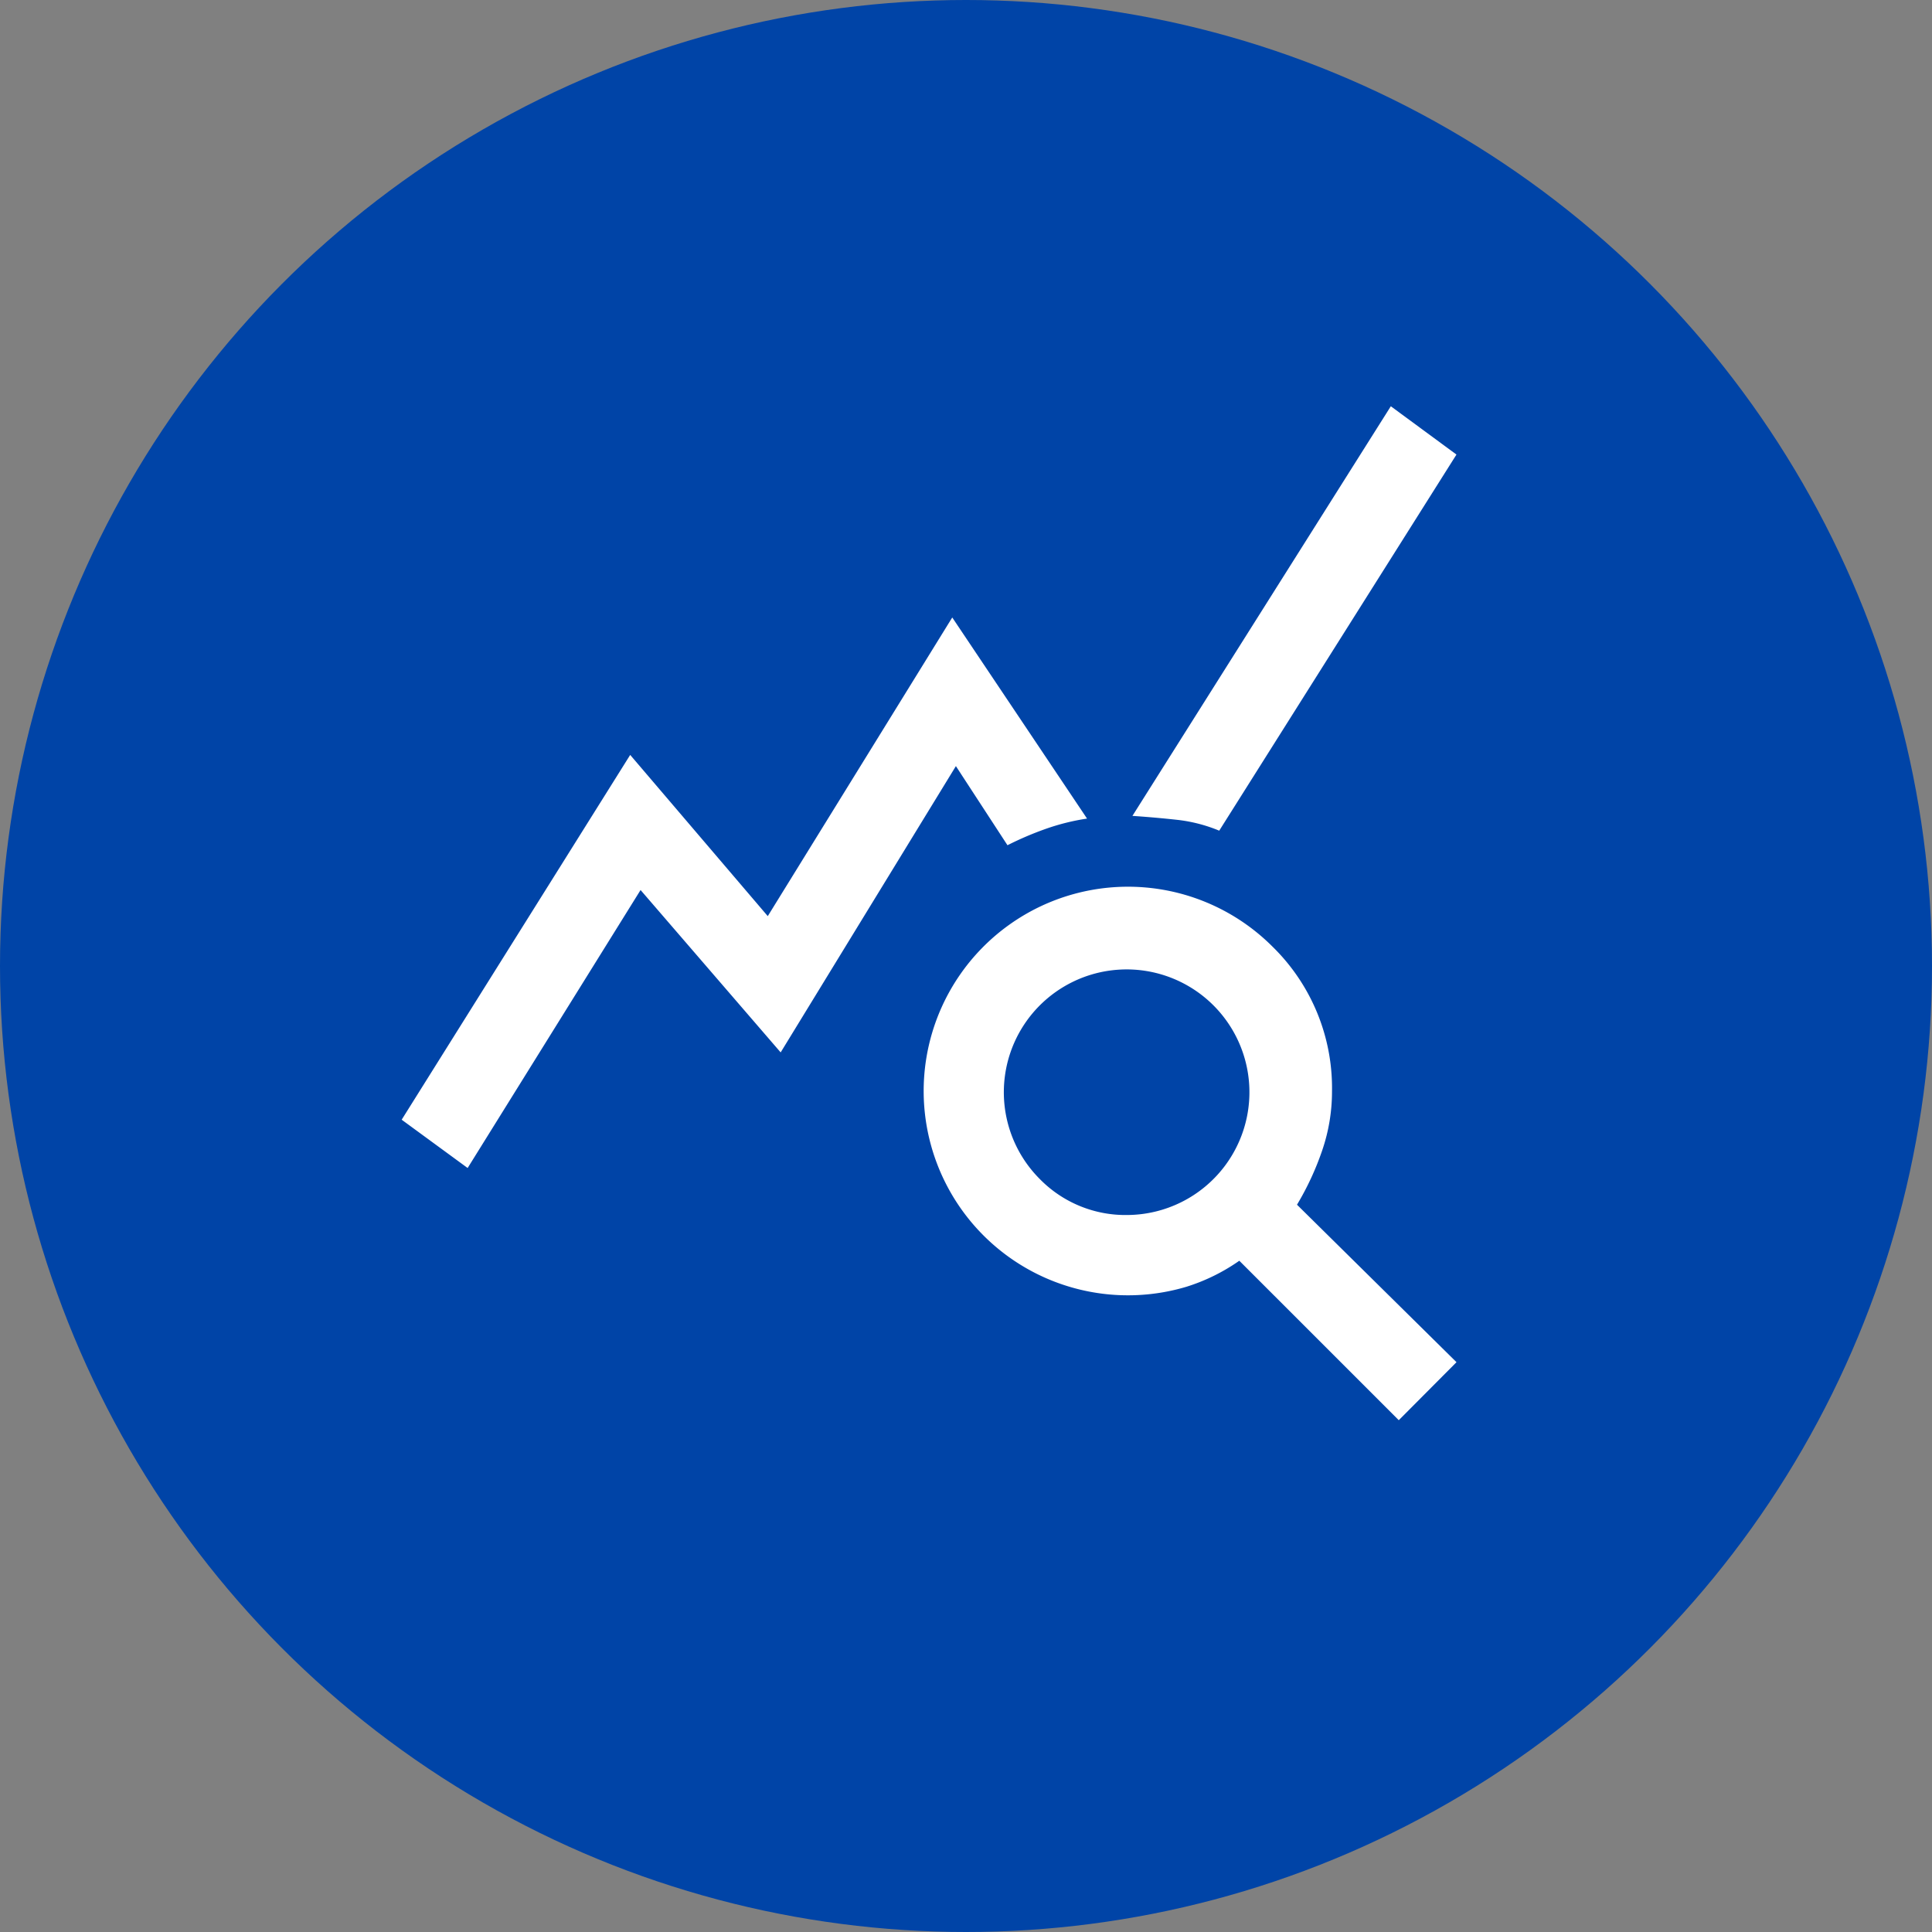 <svg xmlns="http://www.w3.org/2000/svg" xmlns:xlink="http://www.w3.org/1999/xlink" width="43" height="43" viewBox="0 0 43 43">
  <rect x="0" y="0" width="43" height="43" fill="#808080" stroke="none"/>
  <defs>
    <clipPath id="clip-Icon-piloter-apprehender">
      <rect width="43" height="43"/>
    </clipPath>
  </defs>
  <g id="Icon-piloter-apprehender" clip-path="url(#clip-Icon-piloter-apprehender)">
    <circle id="Ellipse_234" data-name="Ellipse 234" cx="21.5" cy="21.5" r="21.5" fill="#0044a7"/>
    <path id="query_stats_FILL0_wght500_GRAD0_opsz48" d="M35.968,181.954,34.5,180.879l5.086-8.119,3.062,3.588,4.106-6.647,3,4.476a4.992,4.992,0,0,0-.908.225,7.3,7.3,0,0,0-.863.368l-1.148-1.761-3.9,6.372-3.118-3.614Zm20.725,5.614-3.55-3.55a4.266,4.266,0,0,1-1.183.581,4.547,4.547,0,1,1,1.92-7.574,4.4,4.4,0,0,1,1.326,3.223,4.04,4.04,0,0,1-.215,1.305,6.322,6.322,0,0,1-.564,1.218l3.55,3.505-1.284,1.29ZM50.654,183a2.733,2.733,0,1,0-1.951-.8A2.667,2.667,0,0,0,50.654,183Zm2.042-8.554a3.423,3.423,0,0,0-.943-.242q-.485-.053-.989-.087L56.515,165l1.461,1.075Z" transform="translate(-25.56 -155.958)" fill="#fff"/>
  </g>
</svg>
